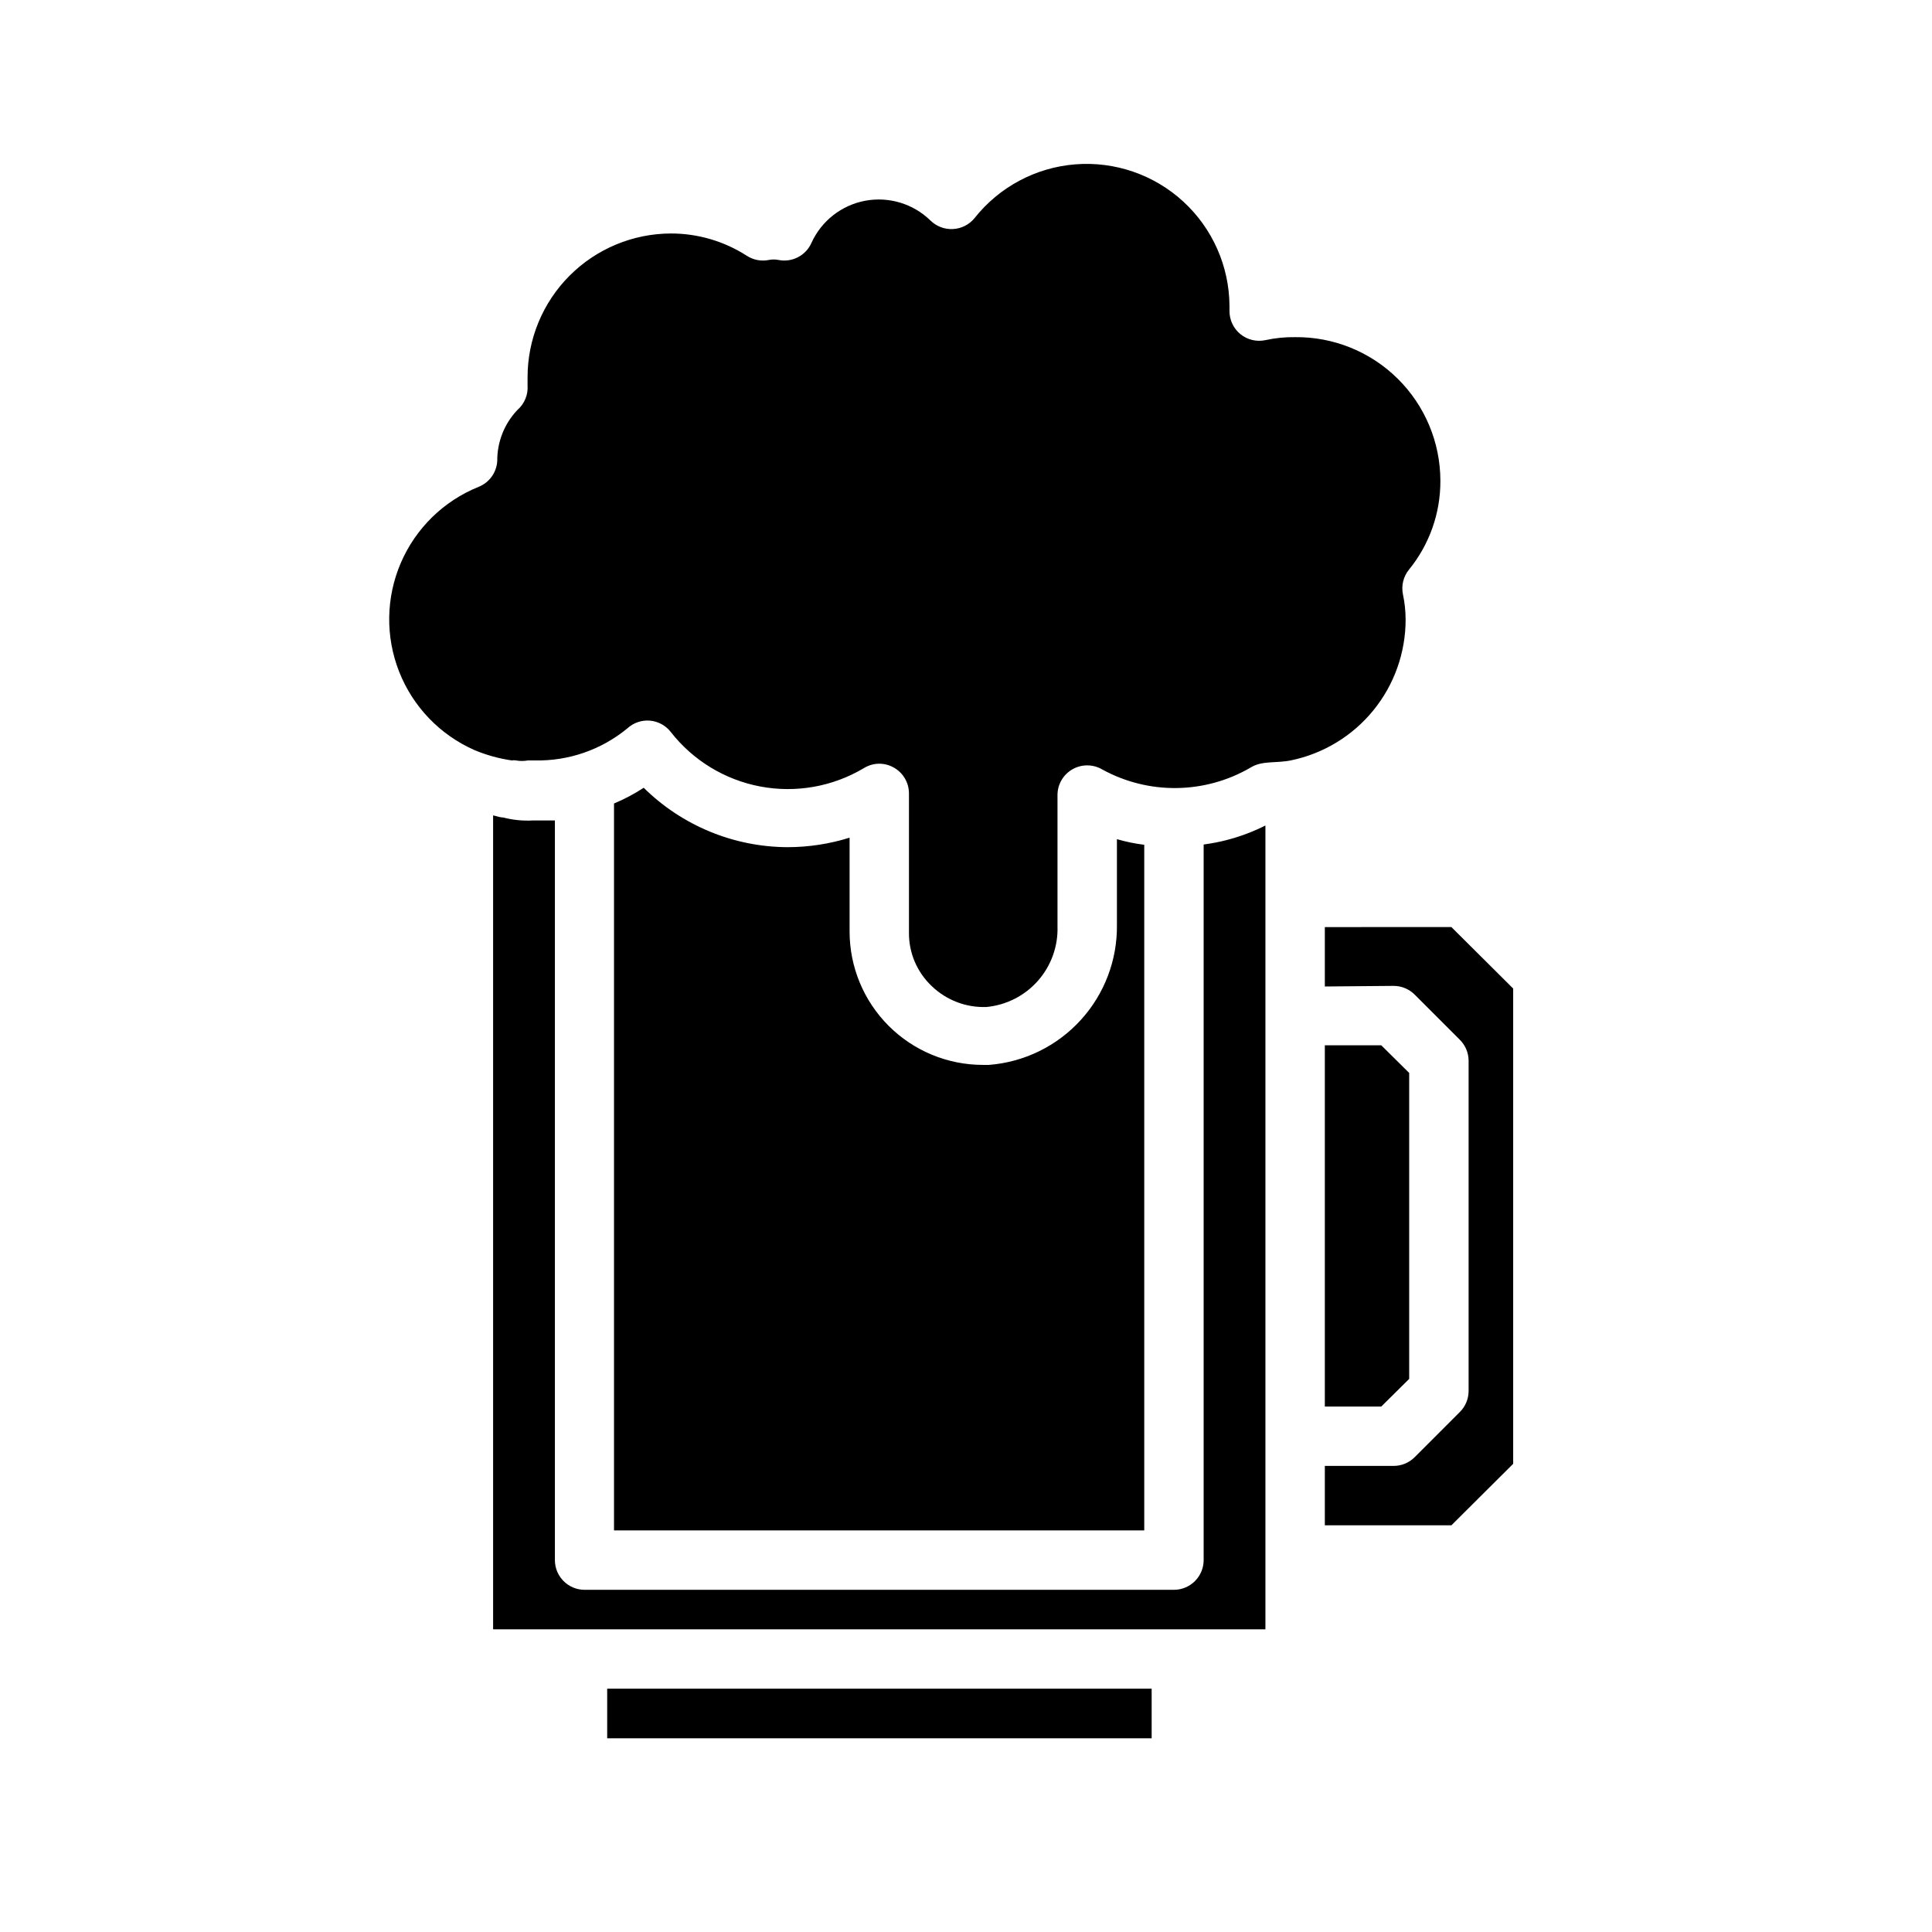 <?xml version="1.0" encoding="UTF-8"?>
<!-- Uploaded to: SVG Repo, www.svgrepo.com, Generator: SVG Repo Mixer Tools -->
<svg fill="#000000" width="800px" height="800px" version="1.1" viewBox="144 144 512 512" xmlns="http://www.w3.org/2000/svg">
 <g>
  <path d="m513.28 405.27c2.094-0.012 4.102 0.809 5.59 2.281l11.965 11.965c1.484 1.453 2.332 3.438 2.359 5.512v87.695c-0.027 2.074-0.875 4.055-2.359 5.508l-11.965 11.969c-1.488 1.473-3.496 2.293-5.59 2.281h-18.184v15.742h33.535l16.375-16.297v-125.95l-16.375-16.297-33.535 0.008v15.742z"/>
  <path d="m304.91 591.52h144.29v13.145h-144.29z"/>
  <path d="m517.45 509.42v-81.082l-7.398-7.32h-14.957v95.727h14.957z"/>
  <path d="m462.98 367.8v189.64c0 2.09-0.832 4.09-2.309 5.566-1.477 1.477-3.477 2.309-5.566 2.309h-156.18c-4.348 0-7.871-3.527-7.871-7.875v-196.01h-5.828c-2.648 0.148-5.305-0.117-7.871-0.789-0.867 0-1.812-0.395-2.676-0.551v215.7h204.67v-213.02c-5.137 2.582-10.672 4.285-16.371 5.035z"/>
  <path d="m487.22 233.35c-2.644-0.043-5.285 0.223-7.871 0.789-2.328 0.5-4.758-0.078-6.613-1.574-1.848-1.504-2.918-3.762-2.91-6.141v-1.418c-0.082-10.516-4.531-20.52-12.281-27.625-7.754-7.102-18.109-10.664-28.59-9.828-10.48 0.832-20.141 5.988-26.672 14.23-1.414 1.746-3.504 2.805-5.746 2.914-2.227 0.121-4.402-0.711-5.984-2.285-4.566-4.441-11.012-6.383-17.273-5.211-6.262 1.176-11.562 5.32-14.215 11.117-1.484 3.414-5.168 5.32-8.816 4.562-0.805-0.152-1.633-0.152-2.438 0-2.039 0.43-4.16 0.031-5.906-1.102-5.984-3.852-12.953-5.902-20.074-5.902-10.09 0.02-19.762 4.043-26.891 11.188-7.125 7.141-11.129 16.82-11.129 26.914v2.125c0.188 2.477-0.805 4.898-2.676 6.531-3.481 3.648-5.398 8.504-5.356 13.543-0.184 3.051-2.117 5.723-4.957 6.848-9.254 3.738-16.656 10.98-20.598 20.148-3.945 9.168-4.106 19.52-0.457 28.809 3.652 9.289 10.82 16.758 19.949 20.789 3.176 1.336 6.512 2.262 9.922 2.754 0.363-0.074 0.738-0.074 1.102 0 1.039 0.191 2.106 0.191 3.148 0h1.891c8.914 0.184 17.598-2.832 24.48-8.5 1.621-1.488 3.789-2.231 5.981-2.047 2.172 0.191 4.168 1.273 5.512 2.992 5.898 7.555 14.348 12.699 23.77 14.469s19.164 0.039 27.398-4.867c1.23-0.762 2.648-1.172 4.094-1.18 1.352 0.004 2.68 0.355 3.859 1.023 2.473 1.391 4.008 4.008 4.012 6.848v36.922c-0.043 5.359 2.152 10.496 6.062 14.168 3.883 3.727 9.109 5.715 14.484 5.512 5.273-0.5 10.16-2.992 13.656-6.973 3.496-3.981 5.344-9.145 5.16-14.441v-34.793c0.016-2.797 1.512-5.371 3.934-6.769 2.438-1.406 5.438-1.406 7.871 0 12.293 6.773 27.238 6.594 39.363-0.473 2.992-1.891 6.691-1.102 10.629-1.891h-0.004c8.598-1.758 16.328-6.434 21.879-13.23 5.551-6.801 8.582-15.305 8.586-24.082-0.004-2.25-0.242-4.492-0.707-6.691-0.48-2.305 0.098-4.699 1.574-6.535 5.441-6.66 8.391-15.012 8.344-23.613-0.02-10.16-4.098-19.891-11.328-27.031-7.227-7.141-17.008-11.098-27.168-10.992z"/>
  <path d="m352.77 368.51c-14.297-0.043-28.008-5.695-38.18-15.746-2.492 1.625-5.125 3.023-7.871 4.172v192.63h140.52v-181.69c-2.449-0.301-4.871-0.801-7.242-1.492v22.672-0.004c0.129 9.348-3.309 18.391-9.613 25.293-6.301 6.902-14.996 11.145-24.316 11.863h-1.496c-9.398 0.023-18.422-3.703-25.07-10.352-6.648-6.648-10.371-15.668-10.352-25.07v-24.797c-5.301 1.66-10.82 2.508-16.375 2.519z"/>
 </g>
</svg>